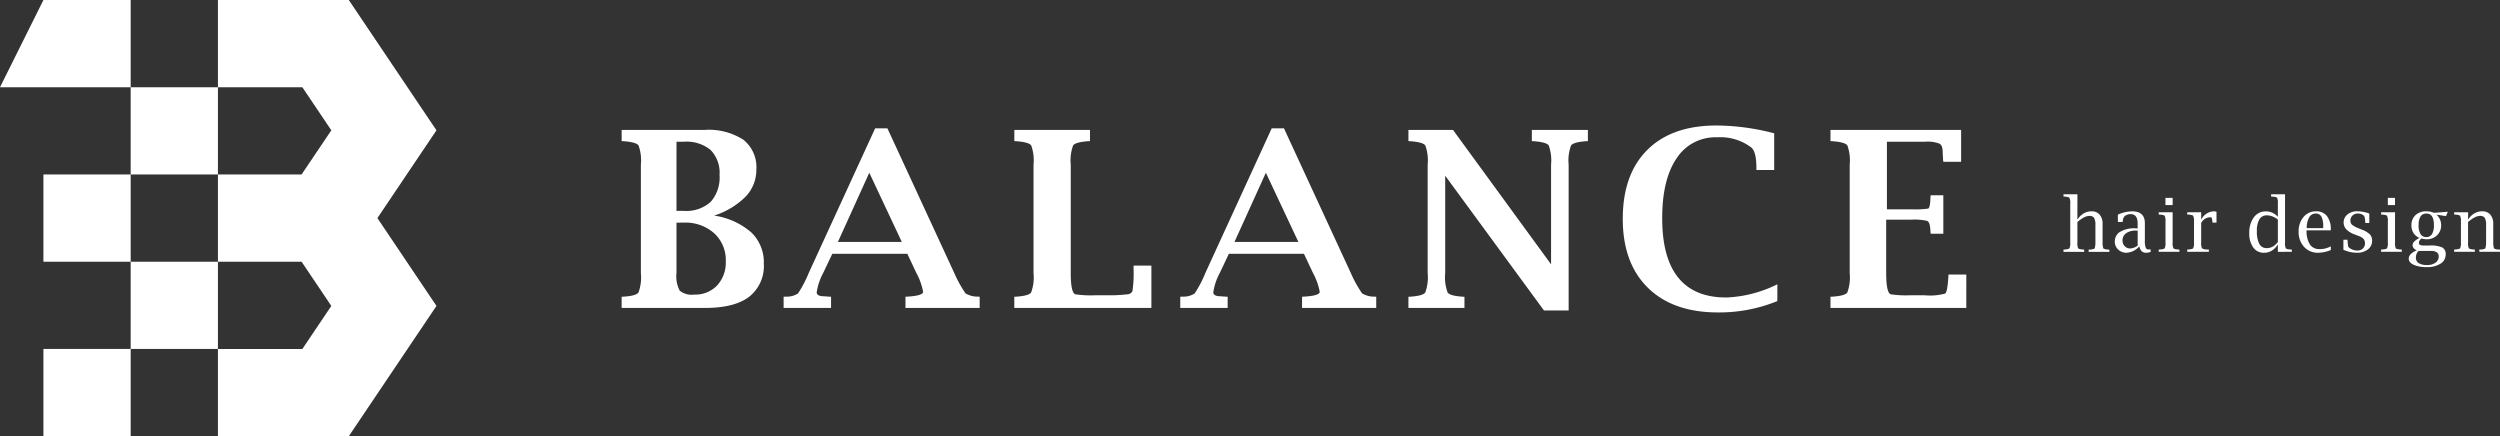 <svg xmlns="http://www.w3.org/2000/svg" width="330.781" height="57.715" viewBox="0 0 330.781 57.715"><rect x="0" y="0" width="330.781" height="57.715" fill="#333333" stroke="none"/><g transform="translate(-23038.109 -4593.143)"><path d="M47.209,18.643a9.6,9.6,0,0,1,4.934,2.244,5.467,5.467,0,0,1,1.639,4.1,5.176,5.176,0,0,1-1.943,4.4Q49.9,30.862,46,30.863H34.972V29.384l.3-.016c1.072-.073,1.712-.256,1.926-.546a5.8,5.8,0,0,0,.318-2.557V11.909a5.851,5.851,0,0,0-.31-2.549q-.31-.427-1.933-.555l-.3-.016V7.309H45.951a8.421,8.421,0,0,1,5.134,1.305,4.641,4.641,0,0,1,1.71,3.932A5.12,5.12,0,0,1,51.4,16.11a10.272,10.272,0,0,1-4.193,2.533m-4.981-.623H43.2a4.8,4.8,0,0,0,3.549-1.188,4.871,4.871,0,0,0,1.176-3.563,4.309,4.309,0,0,0-1.176-3.3,5.025,5.025,0,0,0-3.535-1.1h-.985Zm0,1.559v6.686a4.038,4.038,0,0,0,.43,2.314,2.506,2.506,0,0,0,1.91.517,3.989,3.989,0,0,0,3.039-1.211,4.455,4.455,0,0,0,1.145-3.2,4.774,4.774,0,0,0-1.533-3.7,5.69,5.69,0,0,0-4.005-1.411Z" transform="translate(23085.389 4603.024)" fill="#fff"/><path d="M50.525,23.821l-1.2,2.526a7.864,7.864,0,0,0-.863,2.566q0,.526,1,.527c.094.009.3.024.6.047l.3.016v1.479H44.085V29.5l.3-.016a2.683,2.683,0,0,0,1.6-.414,15.153,15.153,0,0,0,1.425-2.721l8.784-19.13h1.623l8.848,19.147a15.855,15.855,0,0,0,1.489,2.688,3.091,3.091,0,0,0,1.663.43l.207.016v1.479H60.207V29.5l.3-.016q2-.127,2.037-.623a8.5,8.5,0,0,0-.908-2.531l-1.181-2.512Zm.743-1.576H59.72l-4.3-9.151Z" transform="translate(23097.707 4602.905)" fill="#fff"/><path d="M75.2,30.863H57.062V29.384l.3-.016c1.07-.073,1.712-.256,1.924-.546a5.743,5.743,0,0,0,.32-2.557V11.909A5.858,5.858,0,0,0,59.3,9.36q-.31-.427-1.933-.555l-.3-.016V7.309h10.01V8.788l-.287.016q-1.637.127-1.947.555a5.805,5.805,0,0,0-.313,2.549v14.34c0,1.759.209,2.7.628,2.815a14.157,14.157,0,0,0,2.549.127h1.987a19.592,19.592,0,0,0,2.293-.127.783.783,0,0,0,.7-.4,15.52,15.52,0,0,0,.148-3.1l.016-.3H75.2Z" transform="translate(23115.252 4603.024)" fill="#fff"/><path d="M72.833,23.821l-1.2,2.526a7.839,7.839,0,0,0-.861,2.566c0,.35.332.527,1,.527.094.009.3.024.6.047l.3.016v1.479H66.4V29.5l.3-.016a2.683,2.683,0,0,0,1.6-.414,14.984,14.984,0,0,0,1.425-2.721L78.5,7.221h1.623l8.848,19.147a15.6,15.6,0,0,0,1.491,2.688,3.073,3.073,0,0,0,1.66.43l.207.016v1.479H82.516V29.5l.306-.016c1.334-.085,2.013-.292,2.034-.623a8.424,8.424,0,0,0-.908-2.531l-1.181-2.512Zm.743-1.576h8.453l-4.3-9.151Z" transform="translate(23127.871 4602.905)" fill="#fff"/><path d="M97.17,31.2,84.1,13.366v12.9a5.78,5.78,0,0,0,.32,2.557q.317.434,1.94.548l.287.016v1.477H79.234V29.385l.3-.016q1.609-.113,1.926-.548a5.743,5.743,0,0,0,.32-2.557V11.91a5.844,5.844,0,0,0-.31-2.549q-.31-.427-1.936-.555l-.3-.016V7.31h5.9L98.108,25.093V11.91A5.9,5.9,0,0,0,97.8,9.361q-.307-.427-1.938-.555l-.3-.016V7.31h7.418V8.789l-.289.016q-1.616.127-1.938.555a5.711,5.711,0,0,0-.32,2.549V31.2Z" transform="translate(23145.227 4603.025)" fill="#fff"/><path d="M111.743,30.294a20.383,20.383,0,0,1-7.846,1.5q-5.951,0-9.278-3.262T91.293,19.41q0-5.888,3.248-9.121t9.165-3.229a30.682,30.682,0,0,1,7.622,1.035v4.852h-2.354v-.3q0-2.117-.687-2.688a6.821,6.821,0,0,0-4.509-1.338,6.111,6.111,0,0,0-5.369,2.794q-1.9,2.791-1.9,7.916,0,5.235,2.126,7.862T105,29.817a16.573,16.573,0,0,0,6.748-1.75Z" transform="translate(23161.529 4602.688)" fill="#fff"/><path d="M120.948,30.863H102.979V29.384l.3-.016c1.07-.073,1.712-.256,1.926-.546a5.794,5.794,0,0,0,.317-2.557V11.909a5.858,5.858,0,0,0-.31-2.549q-.31-.427-1.933-.555l-.3-.016V7.309h17.284v4.217h-2.354l-.033-.3c-.033-.541-.049-.861-.049-.955,0-.6-.139-.976-.421-1.145a4.4,4.4,0,0,0-1.9-.256h-5.061v8.944h3.279a12.437,12.437,0,0,0,2.173-.094q.275-.092.308-1.468l.033-.3h1.672v5.092h-1.672l-.033-.287c-.021-.837-.169-1.31-.449-1.416a7.575,7.575,0,0,0-2.032-.16h-3.375v7.067c0,1.759.209,2.7.623,2.815a14.044,14.044,0,0,0,2.538.127h1.98a7.5,7.5,0,0,0,2.667-.23c.2-.153.336-.891.421-2.22l.016-.3h2.354Z" transform="translate(23177.326 4603.024)" fill="#fff"/><path d="M41.174,17.24,29.575,0H12.26V11.541H23.429l3.834,5.7-3.935,5.844H12.26V34.628H23.328l3.935,5.847-3.834,5.7H12.26V57.714H29.575l11.6-17.239L33.359,28.856Z" transform="translate(23054.684 4593.144)" fill="#fff" fill-rule="evenodd"/><path d="M17.291,34.629V23.086H28.834V11.543H17.291V0H5.746L0,11.543H17.289V23.086H5.746V34.629H17.289V46.172H5.746V57.716H17.291V46.172H28.834V34.629Z" transform="translate(23038.109 4593.143)" fill="#fff" fill-rule="evenodd"/><path d="M117.927,14.289a2.589,2.589,0,0,1,.835-.828,2.062,2.062,0,0,1,1.056-.275,1.337,1.337,0,0,1,1.063.447,1.815,1.815,0,0,1,.381,1.221V17.3a2.292,2.292,0,0,0,.111.811,1.511,1.511,0,0,0,.7.136l.087,0v.3h-2.738v-.3l.087,0a1.5,1.5,0,0,0,.694-.136,2.264,2.264,0,0,0,.113-.811V15a1.8,1.8,0,0,0-.176-.941.7.7,0,0,0-.63-.263,1.581,1.581,0,0,0-.715.2,4.444,4.444,0,0,0-.863.607V17.3a1.6,1.6,0,0,0,.106.781c.071.085.3.139.7.167l.089,0v.3h-2.735v-.3l.092,0c.388-.028.621-.085.691-.169a1.55,1.55,0,0,0,.111-.778v-5.12a1.568,1.568,0,0,0-.111-.781c-.071-.085-.3-.139-.691-.167l-.092,0v-.3h1.844Z" transform="translate(23195.043 4607.917)" fill="#fff"/><path d="M122.211,16.534a2.447,2.447,0,0,1-1.679.837,1.551,1.551,0,0,1-1.112-.423,1.4,1.4,0,0,1-.445-1.061,1.474,1.474,0,0,1,.581-1.209,3.617,3.617,0,0,1,2.239-.532h.2V13.5c0-.828-.313-1.239-.941-1.239a1.2,1.2,0,0,0-.776.27.984.984,0,0,0-.252.67l0,.092h-.647v-.96a4.654,4.654,0,0,1,1.863-.442q1.708,0,1.708,1.571V15.8a2.428,2.428,0,0,0,.111.884.379.379,0,0,0,.376.256.959.959,0,0,0,.256-.045l.028.36a1.868,1.868,0,0,1-.611.12c-.468,0-.767-.28-.891-.837m-.219-.108V14.441h-.221a2.16,2.16,0,0,0-1.312.35,1.118,1.118,0,0,0-.475.96,1.038,1.038,0,0,0,.294.755.992.992,0,0,0,.734.3,1.863,1.863,0,0,0,.981-.381" transform="translate(23198.951 4609.213)" fill="#fff"/><path d="M123.287,13.034v3.991a1.6,1.6,0,0,0,.106.781c.071.085.3.139.7.165l.089,0v.3h-2.735v-.3l.092,0c.388-.026.619-.082.691-.167a1.55,1.55,0,0,0,.111-.778V14.283a1.532,1.532,0,0,0-.111-.776q-.109-.127-.691-.169l-.092,0v-.3Zm-.95-1.9h.95v.95h-.95Z" transform="translate(23202.289 4608.191)" fill="#fff"/><path d="M124.893,13.438V16a1.536,1.536,0,0,0,.113.781,1.19,1.19,0,0,0,.694.165l.207,0v.3h-2.858v-.3l.092,0c.388-.028.621-.082.691-.167a1.556,1.556,0,0,0,.111-.778V13.259a1.532,1.532,0,0,0-.111-.776c-.071-.085-.3-.141-.691-.172l-.092,0v-.3h1.844V13a1.938,1.938,0,0,1,1.705-1.108,1.234,1.234,0,0,1,.322.052v1.437h-.536l0-.087a2.427,2.427,0,0,0-.094-.534c-.026-.056-.1-.085-.219-.085a1.345,1.345,0,0,0-1.174.767" transform="translate(23204.459 4609.214)" fill="#fff"/><path d="M130.321,18.548v-.981a2.473,2.473,0,0,1-.809.826,1.979,1.979,0,0,1-1.032.278,1.677,1.677,0,0,1-1.416-.7,3.073,3.073,0,0,1-.524-1.886,3.384,3.384,0,0,1,.6-2.1,1.921,1.921,0,0,1,1.606-.79,2.061,2.061,0,0,1,.851.179,2.222,2.222,0,0,1,.722.539V12.177a1.648,1.648,0,0,0-.1-.783c-.068-.082-.3-.134-.7-.162l-.092,0v-.3h1.842V17.3a1.6,1.6,0,0,0,.106.781c.068.085.3.139.7.165l.092,0v.3Zm0-4.273a2.931,2.931,0,0,0-.734-.419,2.017,2.017,0,0,0-.717-.136,1.1,1.1,0,0,0-.992.522,3.008,3.008,0,0,0-.332,1.58,3.435,3.435,0,0,0,.322,1.675,1.043,1.043,0,0,0,.964.56,1.645,1.645,0,0,0,.807-.2,2.2,2.2,0,0,0,.682-.616Z" transform="translate(23209.178 4607.917)" fill="#fff"/><path d="M133.57,17.013a4.556,4.556,0,0,1-1.658.36,2.445,2.445,0,0,1-1.874-.778,2.851,2.851,0,0,1-.722-2.02,2.871,2.871,0,0,1,.647-1.933,2.1,2.1,0,0,1,1.66-.753,1.743,1.743,0,0,1,1.442.63,2.831,2.831,0,0,1,.506,1.8v.089h-3.2a3.288,3.288,0,0,0,.426,1.851,1.432,1.432,0,0,0,1.268.626,2.951,2.951,0,0,0,1.508-.362Zm-3.182-2.9h2.171l.007-.212a2.736,2.736,0,0,0-.238-1.317.82.82,0,0,0-.771-.4.961.961,0,0,0-.854.524,2.736,2.736,0,0,0-.315,1.409" transform="translate(23212.93 4609.214)" fill="#fff"/><path d="M131.834,16.98V15.649h.536l.009.092a7.148,7.148,0,0,0,.094.816q.032.1.254.24a1.735,1.735,0,0,0,.969.28.988.988,0,0,0,.713-.263.9.9,0,0,0,.278-.68.873.873,0,0,0-.183-.586,1.662,1.662,0,0,0-.661-.4l-.489-.188a3.031,3.031,0,0,1-1.138-.687,1.354,1.354,0,0,1,.158-1.971,1.992,1.992,0,0,1,1.3-.416,4.6,4.6,0,0,1,1.588.3v1.249h-.536v-.087a3.727,3.727,0,0,0-.078-.654.5.5,0,0,0-.153-.268,1.185,1.185,0,0,0-.757-.245.964.964,0,0,0-.7.268.9.9,0,0,0-.278.68.693.693,0,0,0,.226.541,3.3,3.3,0,0,0,.9.482l.445.183a2.838,2.838,0,0,1,1.018.619,1.2,1.2,0,0,1,.285.83,1.394,1.394,0,0,1-.557,1.143,2.267,2.267,0,0,1-1.451.442,4.2,4.2,0,0,1-1.785-.393" transform="translate(23216.336 4609.214)" fill="#fff"/><path d="M135.8,13.034v3.991a1.6,1.6,0,0,0,.106.781c.068.085.3.139.694.165l.092,0v.3h-2.735v-.3l.089,0c.39-.026.621-.082.694-.167a1.56,1.56,0,0,0,.108-.778V14.283a1.542,1.542,0,0,0-.108-.776c-.073-.085-.3-.141-.694-.169l-.089,0v-.3Zm-.953-1.9h.95v.95h-.95Z" transform="translate(23219.201 4608.191)" fill="#fff"/><path d="M136.562,17.049c-.362-.167-.546-.4-.546-.684a.7.7,0,0,1,.23-.484,2.441,2.441,0,0,1,.687-.466,1.793,1.793,0,0,1-.8-.659,1.87,1.87,0,0,1-.266-1.018,1.756,1.756,0,0,1,.539-1.348,2.025,2.025,0,0,1,1.439-.5,2.388,2.388,0,0,1,.995.2l1.839-.143-.242.579-1.261-.2a1.873,1.873,0,0,1,.619,1.4,1.78,1.78,0,0,1-.543,1.334,1.9,1.9,0,0,1-1.383.527,2.534,2.534,0,0,1-.675-.1,1,1,0,0,0-.256.275.619.619,0,0,0-.085.313c0,.226.2.339.6.339h.835a3.681,3.681,0,0,1,1.656.259.974.974,0,0,1,.454.929,1.4,1.4,0,0,1-.687,1.216,3.226,3.226,0,0,1-1.813.454,4.133,4.133,0,0,1-1.733-.306q-.656-.307-.656-.811a.856.856,0,0,1,.263-.6,2.371,2.371,0,0,1,.788-.5m.252.08a1.139,1.139,0,0,0-.268.39,1.239,1.239,0,0,0-.089.475.838.838,0,0,0,.369.746,2.013,2.013,0,0,0,1.108.247,1.835,1.835,0,0,0,1.122-.308.989.989,0,0,0,.419-.835.618.618,0,0,0-.252-.536,1.3,1.3,0,0,0-.757-.179Zm0-3.431a2.227,2.227,0,0,0,.256,1.195.847.847,0,0,0,.762.4.837.837,0,0,0,.757-.4,2.267,2.267,0,0,0,.252-1.192q0-1.521-1-1.519a.858.858,0,0,0-.767.379,2.03,2.03,0,0,0-.256,1.136" transform="translate(23221.307 4609.213)" fill="#fff"/><path d="M139.906,12.991a2.589,2.589,0,0,1,.835-.828,2.062,2.062,0,0,1,1.056-.275,1.337,1.337,0,0,1,1.063.447,1.815,1.815,0,0,1,.381,1.221V16a2.292,2.292,0,0,0,.111.811,1.511,1.511,0,0,0,.7.136l.087,0v.3H141.4v-.3l.087,0a1.5,1.5,0,0,0,.694-.136,2.263,2.263,0,0,0,.113-.811v-2.3a1.8,1.8,0,0,0-.176-.941.7.7,0,0,0-.63-.263,1.581,1.581,0,0,0-.715.2,4.444,4.444,0,0,0-.863.607V16a1.6,1.6,0,0,0,.106.781c.071.085.3.139.7.167l.089,0v.3h-2.735v-.3l.092,0c.388-.028.621-.085.691-.169a1.55,1.55,0,0,0,.111-.778V13.259a1.538,1.538,0,0,0-.111-.776c-.071-.085-.3-.139-.691-.169l-.092,0v-.3h1.844Z" transform="translate(23224.756 4609.214)" fill="#fff"/></g></svg>